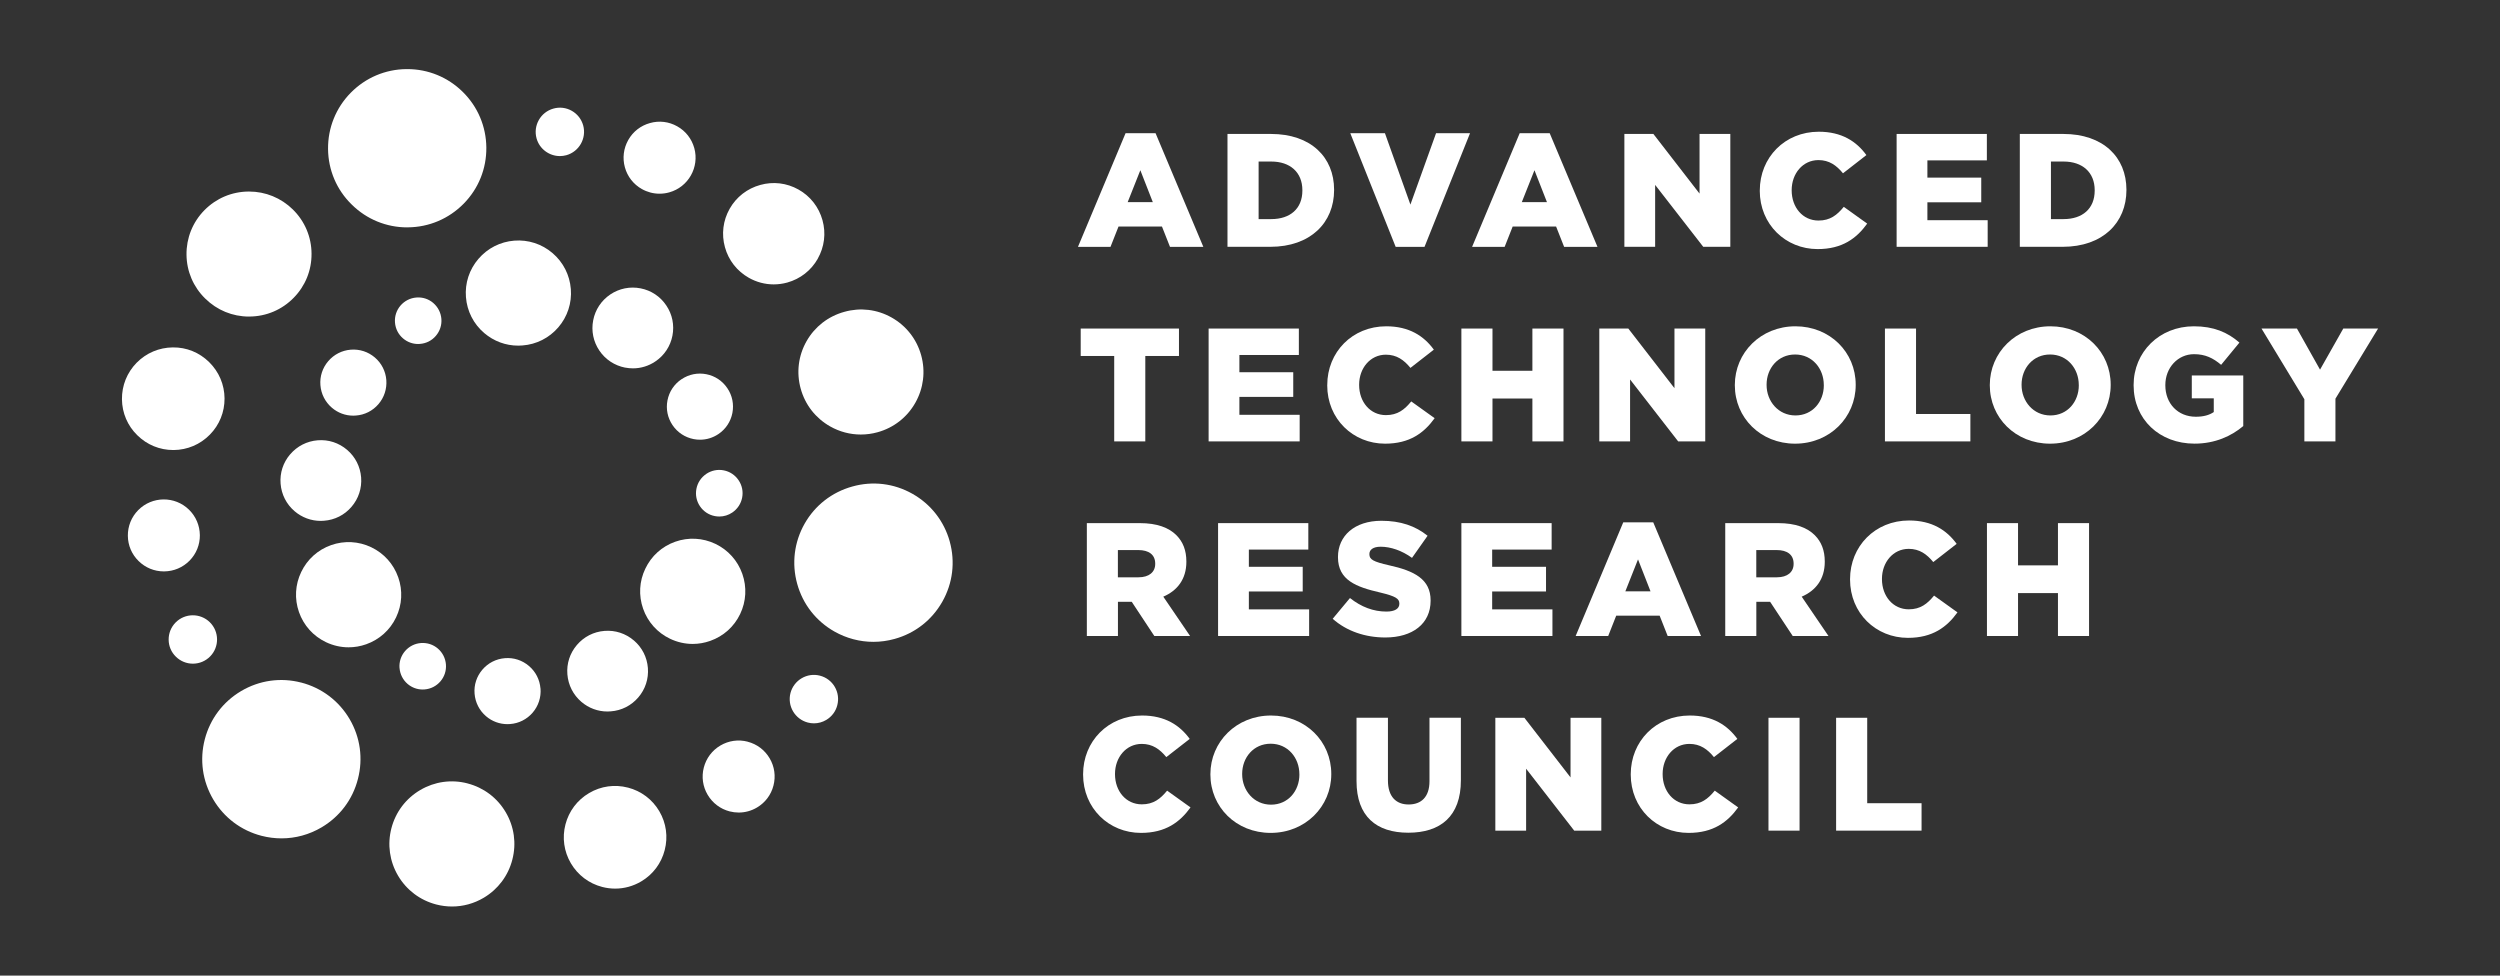 <svg width="164" height="64" viewBox="0 0 164 64" fill="none" xmlns="http://www.w3.org/2000/svg">
<rect x="0" y="0" width="164" height="64" fill="#333333" stroke="none"/>
<path d="M73.838 8.736H75.804L78.938 16.193H76.751L76.225 14.861H73.375L72.849 16.193H70.715L73.838 8.736ZM75.625 13.262L74.806 11.167L73.975 13.262H75.625Z" fill="white"/>
<path d="M80.523 8.787H83.373C85.992 8.787 87.517 10.311 87.517 12.447V12.468C87.517 14.605 85.971 16.191 83.332 16.191H80.523V8.787ZM82.565 10.597V14.373H83.396C84.626 14.373 85.436 13.696 85.436 12.5V12.479C85.436 11.296 84.626 10.597 83.396 10.597H82.565Z" fill="white"/>
<path d="M88.58 8.736H90.851L92.523 13.421L94.206 8.736H96.435L93.449 16.193H91.555L88.578 8.736H88.58Z" fill="white"/>
<path d="M99.693 8.736H101.659L104.794 16.193H102.606L102.08 14.861H99.231L98.705 16.193H96.57L99.693 8.736ZM101.481 13.262L100.661 11.167L99.83 13.262H101.481Z" fill="white"/>
<path d="M106.559 8.787H108.462L111.49 12.7V8.787H113.509V16.191H111.733L108.577 12.129V16.191H106.559V8.787Z" fill="white"/>
<path d="M115.443 12.511V12.491C115.443 10.333 117.083 8.641 119.312 8.641C120.817 8.641 121.783 9.276 122.435 10.174L120.9 11.369C120.479 10.851 119.995 10.502 119.291 10.502C118.261 10.502 117.534 11.39 117.534 12.47V12.491C117.534 13.601 118.259 14.468 119.291 14.468C120.06 14.468 120.511 14.107 120.953 13.568L122.488 14.669C121.794 15.631 120.859 16.34 119.238 16.34C117.136 16.34 115.441 14.722 115.441 12.511H115.443Z" fill="white"/>
<path d="M124.418 8.787H130.338V10.521H126.437V11.652H129.97V13.271H126.437V14.445H130.391V16.191H124.418V8.787Z" fill="white"/>
<path d="M132.5 8.787H135.35C137.968 8.787 139.494 10.311 139.494 12.447V12.468C139.494 14.605 137.947 16.191 135.308 16.191H132.5V8.787ZM134.542 10.597V14.373H135.373C136.602 14.373 137.412 13.696 137.412 12.5V12.479C137.412 11.296 136.602 10.597 135.373 10.597H134.542Z" fill="white"/>
<path d="M73.092 23.352H70.894V21.553H77.34V23.352H75.132V28.956H73.092V23.352Z" fill="white"/>
<path d="M79.285 21.553H85.205V23.287H81.304V24.418H84.837V26.036H81.304V27.211H85.258V28.956H79.285V21.553Z" fill="white"/>
<path d="M87.068 25.276V25.255C87.068 23.098 88.708 21.405 90.937 21.405C92.442 21.405 93.409 22.041 94.06 22.938L92.525 24.134C92.104 23.616 91.62 23.267 90.916 23.267C89.886 23.267 89.159 24.155 89.159 25.234V25.255C89.159 26.365 89.884 27.232 90.916 27.232C91.685 27.232 92.136 26.872 92.578 26.333L94.113 27.433C93.419 28.395 92.484 29.105 90.863 29.105C88.759 29.105 87.066 27.486 87.066 25.276H87.068Z" fill="white"/>
<path d="M95.867 21.553H97.907V24.323H100.525V21.553H102.565V28.956H100.525V26.143H97.907V28.956H95.867V21.553Z" fill="white"/>
<path d="M104.914 21.553H106.817L109.845 25.465V21.553H111.864V28.956H110.088L106.933 24.894V28.956H104.914V21.553Z" fill="white"/>
<path d="M113.805 25.276V25.255C113.805 23.13 115.509 21.405 117.78 21.405C120.051 21.405 121.734 23.109 121.734 25.234V25.255C121.734 27.38 120.03 29.105 117.759 29.105C115.488 29.105 113.805 27.403 113.805 25.276ZM119.641 25.276V25.255C119.641 24.175 118.884 23.255 117.759 23.255C116.634 23.255 115.888 24.164 115.888 25.232V25.253C115.888 26.322 116.657 27.253 117.782 27.253C118.907 27.253 119.643 26.344 119.643 25.276H119.641Z" fill="white"/>
<path d="M123.652 21.553H125.692V27.158H129.257V28.956H123.652V21.553Z" fill="white"/>
<path d="M130.531 25.276V25.255C130.531 23.13 132.235 21.405 134.506 21.405C136.778 21.405 138.461 23.109 138.461 25.234V25.255C138.461 27.38 136.757 29.105 134.485 29.105C132.214 29.105 130.531 27.403 130.531 25.276ZM136.368 25.276V25.255C136.368 24.175 135.611 23.255 134.485 23.255C133.36 23.255 132.615 24.164 132.615 25.232V25.253C132.615 26.322 133.383 27.253 134.508 27.253C135.633 27.253 136.37 26.344 136.37 25.276H136.368Z" fill="white"/>
<path d="M139.965 25.276V25.255C139.965 23.098 141.648 21.405 143.919 21.405C145.213 21.405 146.128 21.796 146.906 22.474L145.706 23.933C145.181 23.489 144.665 23.234 143.929 23.234C142.866 23.234 142.046 24.122 142.046 25.255V25.276C142.046 26.481 142.877 27.338 144.044 27.338C144.549 27.338 144.928 27.232 145.223 27.031V26.132H143.782V24.629H147.158V27.95C146.38 28.606 145.308 29.103 143.961 29.103C141.669 29.103 139.965 27.517 139.965 25.274V25.276Z" fill="white"/>
<path d="M151.164 26.186L148.355 21.553H150.68L152.194 24.249L153.719 21.553H156.002L153.205 26.154V28.956H151.166V26.186H151.164Z" fill="white"/>
<path d="M87.422 40.595L88.558 39.231C89.295 39.814 90.093 40.119 90.945 40.119C91.503 40.119 91.797 39.929 91.797 39.611V39.59C91.797 39.273 91.556 39.113 90.547 38.871C88.98 38.51 87.771 38.066 87.771 36.554V36.533C87.771 35.157 88.854 34.163 90.621 34.163C91.873 34.163 92.85 34.501 93.649 35.146L92.628 36.596C91.955 36.11 91.219 35.865 90.568 35.865C90.074 35.865 89.832 36.066 89.832 36.341V36.362C89.832 36.7 90.084 36.848 91.114 37.081C92.797 37.451 93.848 38.002 93.848 39.387V39.407C93.848 40.92 92.661 41.819 90.873 41.819C89.57 41.819 88.338 41.407 87.424 40.592L87.422 40.595Z" fill="white"/>
<path d="M121.363 38.014V37.993C121.363 35.836 123.005 34.144 125.234 34.144C126.739 34.144 127.704 34.779 128.357 35.677L126.822 36.872C126.401 36.354 125.917 36.005 125.213 36.005C124.183 36.005 123.456 36.893 123.456 37.972V37.993C123.456 39.103 124.181 39.971 125.213 39.971C125.982 39.971 126.433 39.61 126.875 39.071L128.41 40.172C127.716 41.134 126.78 41.843 125.16 41.843C123.056 41.843 121.363 40.225 121.363 38.014Z" fill="white"/>
<path d="M71.293 34.317H74.775C75.9 34.317 76.678 34.613 77.173 35.111C77.604 35.545 77.826 36.105 77.826 36.835V36.856C77.826 37.998 77.226 38.75 76.312 39.141L78.069 41.721H75.723L74.242 39.478H73.337V41.721H71.297V34.317H71.293ZM74.689 37.871C75.372 37.871 75.782 37.533 75.782 36.993V36.972C75.782 36.38 75.352 36.084 74.678 36.084H73.333V37.871H74.689Z" fill="white"/>
<path d="M79.906 34.317H85.826V36.052H81.925V37.182H85.458V38.801H81.925V39.975H85.879V41.721H79.906V34.317Z" fill="white"/>
<path d="M95.867 34.317H101.787V36.052H97.886V37.182H101.419V38.801H97.886V39.975H101.84V41.721H95.867V34.317Z" fill="white"/>
<path d="M106.486 34.264H108.452L111.587 41.721H109.399L108.873 40.389H106.023L105.498 41.721H103.363L106.486 34.264ZM108.274 38.791L107.454 36.696L106.623 38.791H108.274Z" fill="white"/>
<path d="M113.172 34.317H116.654C117.779 34.317 118.557 34.613 119.052 35.111C119.483 35.545 119.705 36.105 119.705 36.835V36.856C119.705 37.998 119.105 38.75 118.191 39.141L119.948 41.721H117.602L116.12 39.478H115.215V41.721H113.176V34.317H113.172ZM116.568 37.871C117.251 37.871 117.661 37.533 117.661 36.993V36.972C117.661 36.38 117.23 36.084 116.557 36.084H115.212V37.871H116.568Z" fill="white"/>
<path d="M130.344 34.317H132.383V37.088H135.002V34.317H137.042V41.721H135.002V38.907H132.383V41.721H130.344V34.317Z" fill="white"/>
<path d="M71.051 50.809V50.788C71.051 48.631 72.692 46.938 74.921 46.938C76.426 46.938 77.392 47.574 78.045 48.472L76.51 49.667C76.088 49.149 75.605 48.8 74.901 48.8C73.87 48.8 73.144 49.688 73.144 50.767V50.788C73.144 51.898 73.868 52.765 74.901 52.765C75.669 52.765 76.121 52.405 76.563 51.866L78.098 52.967C77.403 53.929 76.468 54.638 74.847 54.638C72.743 54.638 71.051 53.02 71.051 50.809Z" fill="white"/>
<path d="M79.402 50.809V50.788C79.402 48.663 81.106 46.938 83.377 46.938C85.649 46.938 87.332 48.642 87.332 50.767V50.788C87.332 52.913 85.628 54.638 83.356 54.638C81.085 54.638 79.402 52.936 79.402 50.809ZM85.239 50.809V50.788C85.239 49.709 84.482 48.788 83.356 48.788C82.231 48.788 81.486 49.697 81.486 50.766V50.786C81.486 51.855 82.254 52.786 83.379 52.786C84.504 52.786 85.241 51.877 85.241 50.809H85.239Z" fill="white"/>
<path d="M88.988 51.241V47.084H91.049V51.198C91.049 52.266 91.586 52.774 92.406 52.774C93.225 52.774 93.774 52.289 93.774 51.251V47.084H95.834V51.188C95.834 53.568 94.478 54.626 92.385 54.626C90.292 54.626 88.988 53.558 88.988 51.241Z" fill="white"/>
<path d="M106.977 50.809V50.788C106.977 48.631 108.618 46.938 110.847 46.938C112.352 46.938 113.318 47.574 113.97 48.472L112.435 49.667C112.014 49.149 111.53 48.8 110.826 48.8C109.796 48.8 109.069 49.688 109.069 50.767V50.788C109.069 51.898 109.794 52.765 110.826 52.765C111.595 52.765 112.046 52.405 112.489 51.866L114.024 52.967C113.329 53.929 112.394 54.638 110.773 54.638C108.669 54.638 106.977 53.02 106.977 50.809Z" fill="white"/>
<path d="M98.096 47.086H99.999L103.027 50.998V47.086H105.046V54.49H103.268L100.113 50.427V54.49H98.094V47.086H98.096Z" fill="white"/>
<path d="M116.012 47.086H118.051V54.49H116.012V47.086Z" fill="white"/>
<path d="M120.449 47.086H122.489V52.691H126.054V54.49H120.449V47.086Z" fill="white"/>
<path d="M52.91 22.381C52.369 23.335 52.233 24.443 52.527 25.5C52.817 26.553 53.502 27.43 54.453 27.97C55.079 28.325 55.769 28.505 56.469 28.505C56.838 28.505 57.208 28.456 57.572 28.354C58.629 28.061 59.507 27.376 60.046 26.422C60.585 25.47 60.722 24.361 60.429 23.306C60.135 22.246 59.445 21.367 58.488 20.828C57.536 20.291 56.432 20.161 55.388 20.457C54.331 20.747 53.451 21.43 52.91 22.382V22.381Z" fill="white"/>
<path d="M62.304 35.525C61.932 34.184 61.06 33.07 59.849 32.389C58.642 31.709 57.246 31.54 55.918 31.914C54.578 32.284 53.464 33.151 52.781 34.356C52.098 35.563 51.925 36.965 52.297 38.303C52.667 39.639 53.536 40.75 54.745 41.432C55.536 41.877 56.409 42.105 57.291 42.105C57.756 42.105 58.225 42.043 58.686 41.913C60.024 41.544 61.136 40.675 61.819 39.466C62.502 38.259 62.674 36.859 62.302 35.523L62.304 35.525Z" fill="white"/>
<path d="M53.791 44.324C52.946 44.103 52.079 44.614 51.855 45.464C51.637 46.31 52.147 47.179 52.994 47.399C53.126 47.434 53.263 47.451 53.396 47.451C53.677 47.451 53.954 47.375 54.2 47.229C54.566 47.012 54.825 46.665 54.927 46.259C55.033 45.849 54.974 45.422 54.76 45.056C54.546 44.69 54.2 44.43 53.789 44.324H53.791Z" fill="white"/>
<path d="M26.21 43.824C26.242 44.232 26.432 44.604 26.741 44.868C27.02 45.105 27.365 45.232 27.726 45.232C27.768 45.232 27.808 45.232 27.849 45.227C28.255 45.196 28.623 45.008 28.889 44.701C29.155 44.392 29.286 43.995 29.253 43.587C29.221 43.181 29.033 42.811 28.724 42.545C28.415 42.28 28.02 42.153 27.612 42.183C27.206 42.215 26.836 42.403 26.57 42.712C26.305 43.022 26.176 43.416 26.208 43.824H26.21Z" fill="white"/>
<path d="M35.455 45.169C35.409 44.59 35.142 44.064 34.701 43.689C34.261 43.313 33.702 43.129 33.125 43.176C32.546 43.222 32.02 43.489 31.643 43.931C31.267 44.372 31.085 44.929 31.132 45.504C31.178 46.083 31.445 46.609 31.886 46.986C32.28 47.324 32.774 47.504 33.286 47.504C33.345 47.504 33.404 47.502 33.462 47.497C34.037 47.455 34.563 47.189 34.941 46.751C35.32 46.311 35.502 45.749 35.459 45.17L35.455 45.169Z" fill="white"/>
<path d="M41.582 42.015C41.043 41.554 40.36 41.33 39.654 41.387C38.946 41.442 38.305 41.77 37.844 42.311C37.385 42.848 37.163 43.531 37.22 44.233C37.275 44.939 37.601 45.582 38.138 46.041C38.622 46.455 39.223 46.675 39.849 46.675C39.922 46.675 39.992 46.671 40.064 46.665C40.768 46.614 41.409 46.289 41.87 45.753C42.333 45.216 42.557 44.529 42.502 43.821C42.447 43.115 42.121 42.474 41.584 42.015H41.582Z" fill="white"/>
<path d="M48.555 40.278C48.952 39.449 49.001 38.513 48.696 37.644C48.388 36.773 47.762 36.075 46.931 35.678C46.098 35.28 45.159 35.231 44.292 35.538C43.423 35.846 42.728 36.474 42.334 37.303C41.935 38.13 41.884 39.063 42.188 39.931C42.493 40.803 43.121 41.504 43.956 41.902C44.428 42.128 44.933 42.242 45.442 42.242C45.829 42.242 46.216 42.175 46.592 42.042C47.461 41.735 48.159 41.109 48.555 40.278Z" fill="white"/>
<path d="M28.427 19.879C28.118 19.613 27.725 19.484 27.315 19.517C26.909 19.549 26.539 19.737 26.273 20.046C26.008 20.355 25.879 20.752 25.911 21.158C25.943 21.566 26.131 21.938 26.442 22.201C26.721 22.439 27.067 22.566 27.427 22.566C27.467 22.566 27.509 22.566 27.55 22.56C27.957 22.53 28.325 22.344 28.59 22.034C28.856 21.725 28.987 21.329 28.955 20.921C28.922 20.515 28.735 20.145 28.425 19.879H28.427Z" fill="white"/>
<path d="M21.772 26.748C22.167 27.086 22.66 27.267 23.172 27.267C23.231 27.267 23.29 27.265 23.349 27.259C23.924 27.217 24.449 26.951 24.825 26.513C25.204 26.073 25.386 25.511 25.343 24.931C25.297 24.352 25.03 23.826 24.59 23.451C24.149 23.075 23.59 22.893 23.013 22.939C22.434 22.984 21.909 23.252 21.531 23.694C21.155 24.134 20.973 24.692 21.019 25.267C21.064 25.845 21.332 26.371 21.772 26.748Z" fill="white"/>
<path d="M19.031 29.807C18.572 30.344 18.35 31.027 18.407 31.729C18.462 32.435 18.788 33.078 19.327 33.537C19.811 33.949 20.413 34.171 21.039 34.171C21.111 34.171 21.181 34.167 21.253 34.161C21.957 34.11 22.599 33.786 23.058 33.249C23.521 32.712 23.745 32.025 23.69 31.317C23.634 30.611 23.308 29.97 22.771 29.511C22.232 29.05 21.549 28.826 20.843 28.883C20.138 28.938 19.494 29.266 19.033 29.807H19.031Z" fill="white"/>
<path d="M26.122 37.867C25.814 36.996 25.188 36.298 24.357 35.901C23.524 35.503 22.587 35.453 21.718 35.761C20.849 36.068 20.154 36.696 19.759 37.525C19.361 38.353 19.31 39.286 19.613 40.153C19.919 41.026 20.547 41.726 21.382 42.125C21.854 42.35 22.359 42.464 22.867 42.464C23.255 42.464 23.643 42.398 24.019 42.265C24.888 41.958 25.587 41.332 25.983 40.501C26.38 39.671 26.429 38.736 26.123 37.867H26.122Z" fill="white"/>
<path d="M46.33 31.091C45.992 31.319 45.763 31.664 45.685 32.064C45.607 32.465 45.689 32.871 45.918 33.21C46.146 33.548 46.491 33.778 46.892 33.855C46.99 33.874 47.091 33.884 47.19 33.884C47.489 33.884 47.783 33.795 48.038 33.622C48.377 33.392 48.607 33.045 48.685 32.645C48.763 32.245 48.679 31.838 48.451 31.503C48.225 31.165 47.88 30.935 47.482 30.856C47.08 30.776 46.673 30.859 46.332 31.087L46.33 31.091Z" fill="white"/>
<path d="M44.704 24.878C44.224 25.202 43.897 25.694 43.787 26.261C43.675 26.83 43.793 27.407 44.117 27.887C44.442 28.369 44.933 28.693 45.505 28.805C45.643 28.832 45.783 28.845 45.922 28.845C46.349 28.845 46.766 28.718 47.127 28.475C47.609 28.151 47.935 27.659 48.045 27.09C48.155 26.521 48.038 25.944 47.715 25.468C47.394 24.988 46.907 24.661 46.339 24.549C45.768 24.437 45.19 24.553 44.708 24.878H44.704Z" fill="white"/>
<path d="M41.012 24.115C41.181 24.147 41.352 24.164 41.521 24.164C42.042 24.164 42.551 24.009 42.991 23.711C43.579 23.316 43.978 22.714 44.112 22.02C44.247 21.326 44.103 20.62 43.708 20.037C43.316 19.451 42.718 19.052 42.025 18.916C41.329 18.779 40.623 18.922 40.033 19.318C39.447 19.715 39.048 20.314 38.914 21.009C38.777 21.703 38.921 22.409 39.316 22.995C39.712 23.583 40.314 23.98 41.01 24.117L41.012 24.115Z" fill="white"/>
<path d="M37.446 18.957C37.373 18.038 36.948 17.204 36.248 16.604C35.548 16.004 34.654 15.714 33.736 15.786C32.82 15.858 31.985 16.283 31.385 16.982C30.784 17.682 30.493 18.573 30.566 19.492C30.638 20.414 31.064 21.251 31.765 21.848C32.395 22.385 33.178 22.674 33.994 22.674C34.087 22.674 34.18 22.67 34.273 22.662C35.19 22.594 36.024 22.171 36.626 21.473C37.227 20.773 37.52 19.879 37.447 18.957H37.446Z" fill="white"/>
<path d="M36.729 10.239C36.868 10.239 37.01 10.22 37.151 10.182C37.993 9.947 38.488 9.07 38.257 8.227C38.143 7.818 37.876 7.476 37.505 7.267C37.136 7.059 36.709 7.009 36.304 7.123C35.462 7.357 34.965 8.233 35.198 9.078C35.392 9.778 36.033 10.239 36.731 10.239H36.729Z" fill="white"/>
<path d="M42.101 12.398C42.462 12.603 42.86 12.707 43.264 12.707C43.477 12.707 43.689 12.679 43.9 12.62C45.154 12.273 45.892 10.969 45.545 9.715C45.374 9.102 44.978 8.595 44.425 8.286C43.877 7.977 43.241 7.901 42.64 8.072C42.031 8.239 41.524 8.633 41.215 9.182C40.904 9.732 40.824 10.369 40.993 10.979C41.16 11.584 41.555 12.088 42.101 12.4V12.398Z" fill="white"/>
<path d="M53.646 16.967C54.082 16.195 54.193 15.3 53.955 14.444C53.716 13.584 53.158 12.871 52.382 12.434C51.61 12 50.716 11.894 49.872 12.133C49.016 12.368 48.305 12.922 47.867 13.692C47.428 14.465 47.318 15.364 47.557 16.22C47.792 17.073 48.348 17.783 49.119 18.221C49.625 18.508 50.185 18.656 50.752 18.656C51.05 18.656 51.35 18.616 51.644 18.535C52.5 18.297 53.212 17.741 53.648 16.969L53.646 16.967Z" fill="white"/>
<path d="M13.764 40.818C13.14 40.205 12.133 40.212 11.518 40.837C11.22 41.14 11.059 41.543 11.063 41.968C11.068 42.393 11.237 42.787 11.539 43.08C11.839 43.374 12.233 43.537 12.653 43.537C12.656 43.537 12.66 43.537 12.666 43.537C13.091 43.533 13.488 43.364 13.785 43.062C14.398 42.438 14.389 41.432 13.764 40.818Z" fill="white"/>
<path d="M13.11 35.101C13.102 34.471 12.851 33.881 12.402 33.439C11.474 32.526 9.977 32.539 9.064 33.467C8.62 33.919 8.381 34.517 8.387 35.148C8.393 35.778 8.645 36.368 9.093 36.805C9.537 37.243 10.125 37.484 10.749 37.484C10.757 37.484 10.762 37.484 10.77 37.484C11.4 37.478 11.992 37.228 12.436 36.778C12.878 36.328 13.117 35.733 13.111 35.101H13.11Z" fill="white"/>
<path d="M11.364 29.522C11.364 29.522 11.383 29.522 11.393 29.522C12.292 29.515 13.135 29.156 13.764 28.515C14.395 27.877 14.736 27.031 14.73 26.134C14.723 25.232 14.364 24.388 13.723 23.758C13.083 23.126 12.239 22.777 11.336 22.79C10.438 22.798 9.596 23.155 8.964 23.796C8.332 24.441 7.991 25.291 8 26.192C8.01 27.09 8.368 27.93 9.008 28.553C9.641 29.179 10.478 29.522 11.366 29.522H11.364Z" fill="white"/>
<path d="M16.339 20.765C16.35 20.765 16.36 20.765 16.371 20.765C17.468 20.758 18.496 20.321 19.263 19.538C20.029 18.761 20.447 17.731 20.437 16.636C20.43 15.538 19.993 14.509 19.21 13.741C18.437 12.982 17.418 12.565 16.337 12.565C16.324 12.565 16.312 12.565 16.299 12.565C15.204 12.574 14.178 13.01 13.409 13.79C12.639 14.574 12.221 15.612 12.235 16.71C12.246 17.803 12.684 18.826 13.462 19.585C14.235 20.348 15.255 20.767 16.337 20.767L16.339 20.765Z" fill="white"/>
<path d="M26.715 14.914C26.728 14.914 26.743 14.914 26.757 14.914C28.144 14.903 29.445 14.35 30.419 13.36C31.39 12.373 31.918 11.064 31.904 9.675C31.889 8.29 31.339 6.992 30.352 6.023C29.375 5.061 28.085 4.533 26.715 4.533C26.7 4.533 26.683 4.533 26.667 4.533C25.28 4.545 23.981 5.097 23.009 6.085C22.034 7.076 21.506 8.389 21.52 9.778C21.535 11.163 22.087 12.459 23.076 13.421C24.053 14.385 25.345 14.916 26.715 14.916V14.914Z" fill="white"/>
<path d="M49.046 48.654C48.435 48.495 47.8 48.586 47.257 48.906C46.714 49.227 46.329 49.739 46.17 50.35C46.012 50.961 46.101 51.597 46.422 52.139C46.743 52.682 47.255 53.069 47.864 53.227C48.061 53.278 48.263 53.303 48.46 53.303C48.879 53.303 49.291 53.191 49.659 52.972C50.2 52.652 50.585 52.139 50.739 51.534C50.898 50.923 50.809 50.286 50.488 49.743C50.167 49.2 49.655 48.813 49.044 48.656L49.046 48.654Z" fill="white"/>
<path d="M41.192 51.667C40.325 51.441 39.422 51.568 38.65 52.022C37.871 52.479 37.319 53.211 37.094 54.082C36.868 54.951 36.995 55.856 37.448 56.63C37.906 57.407 38.636 57.959 39.507 58.184C39.788 58.257 40.072 58.293 40.355 58.293C40.951 58.293 41.539 58.133 42.065 57.82C42.837 57.363 43.383 56.632 43.604 55.769C43.831 54.898 43.706 53.991 43.251 53.217C42.795 52.441 42.063 51.891 41.192 51.665V51.667Z" fill="white"/>
<path d="M30.67 51.391C29.613 51.116 28.514 51.27 27.571 51.824C26.625 52.38 25.951 53.272 25.676 54.334C25.401 55.395 25.556 56.499 26.112 57.444C26.668 58.387 27.558 59.059 28.619 59.334C28.962 59.423 29.308 59.467 29.653 59.467C30.378 59.467 31.093 59.273 31.732 58.894C32.673 58.336 33.339 57.446 33.609 56.393C33.886 55.332 33.732 54.228 33.176 53.283C32.62 52.338 31.729 51.666 30.67 51.393V51.391Z" fill="white"/>
<path d="M19.755 44.776C18.415 44.428 17.017 44.626 15.821 45.332C14.628 46.037 13.78 47.163 13.434 48.502C13.085 49.846 13.283 51.244 13.986 52.439C14.69 53.633 15.817 54.483 17.159 54.83C17.593 54.942 18.032 54.997 18.468 54.997C19.384 54.997 20.29 54.752 21.1 54.272C22.293 53.566 23.138 52.439 23.479 51.103C23.828 49.762 23.635 48.365 22.933 47.17C22.229 45.973 21.1 45.123 19.755 44.774V44.776Z" fill="white"/>
</svg>

